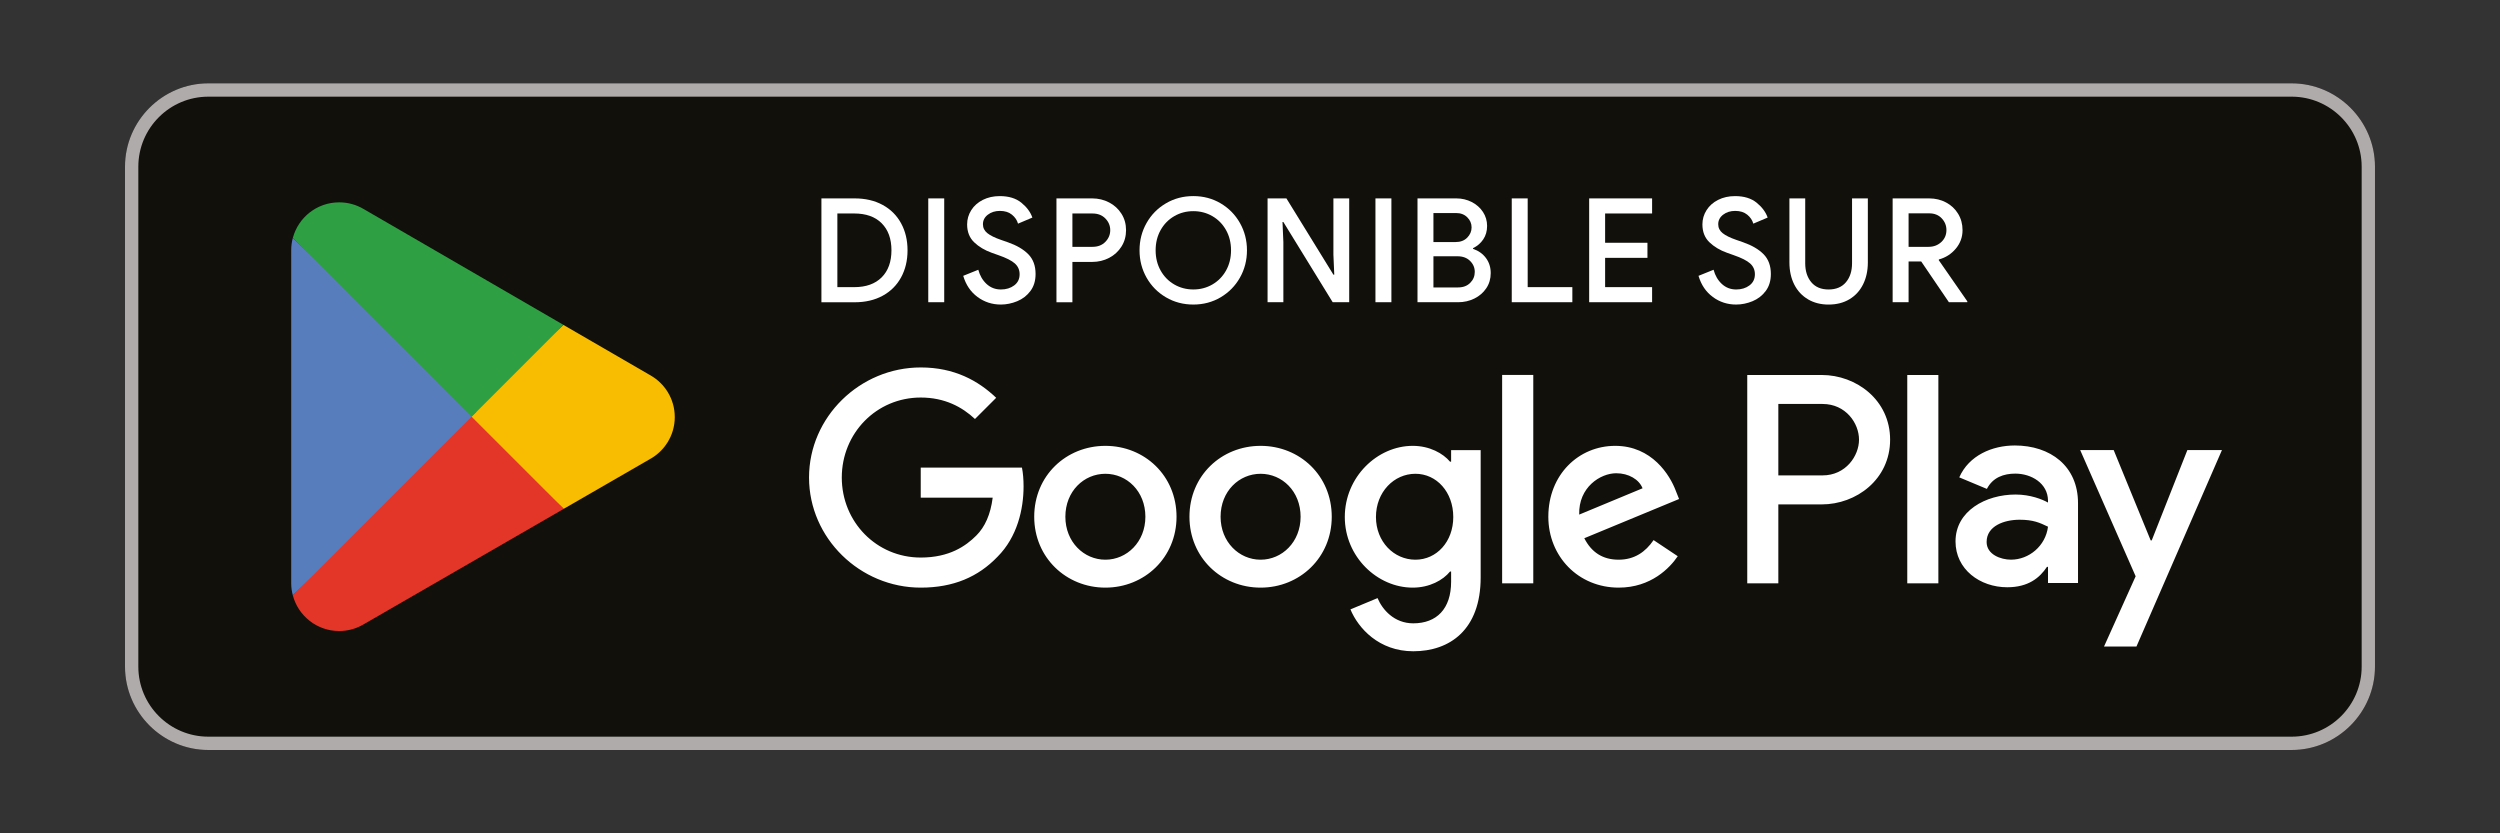 <?xml version="1.0" encoding="UTF-8"?> <svg xmlns="http://www.w3.org/2000/svg" xmlns:xlink="http://www.w3.org/1999/xlink" id="uuid-41509eff-bb83-4bb0-a9eb-04bf8c2fe800" width="150" height="50" viewBox="0 0 150 50"><rect x="0" y="0" width="150" height="50" fill="#333333" stroke="none"/><defs><clipPath id="uuid-a89b4fff-b6f1-4157-a7f9-f060d684b589"><rect x="7.5" y="5" width="134.999" height="40" style="fill:none; stroke-width:0px;"></rect></clipPath><clipPath id="uuid-5db7ff5a-90fd-442b-8a31-112e8a1ea827"><rect x="7.5" y="5" width="134.999" height="40" style="fill:none; stroke-width:0px;"></rect></clipPath></defs><g style="clip-path:url(#uuid-a89b4fff-b6f1-4157-a7f9-f060d684b589);"><g style="clip-path:url(#uuid-5db7ff5a-90fd-442b-8a31-112e8a1ea827);"><path d="M137.5,45H12.5c-2.75,0-5-2.25-5-5V10c0-2.75,2.25-5,5-5h124.999c2.75,0,5,2.25,5,5v30c0,2.75-2.25,5-5,5" style="fill:#12100b; stroke-width:0px;"></path><path d="M137.5,5.8c2.316,0,4.2,1.884,4.2,4.2v30c0,2.316-1.884,4.2-4.2,4.2H12.5c-2.316,0-4.2-1.884-4.2-4.2V10c0-2.316,1.884-4.2,4.2-4.2h124.999ZM137.5,5H12.5c-2.75,0-5,2.25-5,5v30c0,2.75,2.25,5,5,5h124.999c2.75,0,5-2.25,5-5V10c0-2.75-2.25-5-5-5" style="fill:#afabaa; stroke-width:0px;"></path><path d="M75.636,26.751c-2.352,0-4.269,1.789-4.269,4.254,0,2.448,1.917,4.253,4.269,4.253s4.269-1.805,4.269-4.253c0-2.465-1.917-4.254-4.269-4.254M75.636,33.582c-1.289,0-2.401-1.063-2.401-2.577,0-1.531,1.112-2.578,2.401-2.578s2.4,1.047,2.4,2.578c0,1.514-1.111,2.577-2.4,2.577M66.322,26.751c-2.352,0-4.269,1.789-4.269,4.254,0,2.448,1.917,4.253,4.269,4.253s4.27-1.805,4.27-4.253c0-2.465-1.918-4.254-4.27-4.254M66.322,33.582c-1.288,0-2.4-1.063-2.4-2.577,0-1.531,1.112-2.578,2.4-2.578,1.289,0,2.401,1.047,2.401,2.578,0,1.514-1.112,2.577-2.401,2.577M55.244,28.057v1.804h4.317c-.129,1.015-.467,1.756-.982,2.271-.629.629-1.612,1.321-3.335,1.321-2.659,0-4.737-2.142-4.737-4.801,0-2.658,2.078-4.8,4.737-4.8,1.434,0,2.481.563,3.254,1.288l1.273-1.272c-1.08-1.031-2.513-1.821-4.527-1.821-3.641,0-6.702,2.965-6.702,6.605,0,3.642,3.061,6.606,6.702,6.606,1.965,0,3.447-.645,4.607-1.853,1.192-1.192,1.563-2.867,1.563-4.221,0-.419-.032-.805-.097-1.127h-6.073ZM100.552,29.458c-.355-.951-1.434-2.707-3.641-2.707-2.191,0-4.011,1.724-4.011,4.254,0,2.384,1.804,4.253,4.22,4.253,1.95,0,3.077-1.192,3.545-1.885l-1.45-.967c-.484.709-1.144,1.176-2.095,1.176-.95,0-1.627-.435-2.062-1.288l5.687-2.353-.193-.483ZM94.752,30.876c-.048-1.644,1.273-2.481,2.223-2.481.742,0,1.37.37,1.579.902l-3.802,1.579ZM90.128,35h1.869v-12.502h-1.869v12.502ZM87.067,27.702h-.064c-.419-.499-1.224-.951-2.239-.951-2.127,0-4.076,1.869-4.076,4.27,0,2.384,1.949,4.237,4.076,4.237,1.015,0,1.82-.451,2.239-.967h.064v.612c0,1.628-.869,2.497-2.271,2.497-1.144,0-1.853-.821-2.143-1.514l-1.627.677c.467,1.128,1.708,2.513,3.77,2.513,2.191,0,4.044-1.289,4.044-4.43v-7.637h-1.773v.693ZM84.925,33.582c-1.289,0-2.368-1.079-2.368-2.561,0-1.498,1.079-2.594,2.368-2.594,1.273,0,2.271,1.096,2.271,2.594,0,1.482-.998,2.561-2.271,2.561M109.306,22.499h-4.471v12.501h1.865v-4.736h2.606c2.068,0,4.101-1.498,4.101-3.883s-2.033-3.882-4.101-3.882M109.354,28.524h-2.654v-4.286h2.654c1.395,0,2.187,1.156,2.187,2.143,0,.969-.792,2.143-2.187,2.143M120.886,26.729c-1.351,0-2.751.595-3.33,1.913l1.657.692c.354-.692,1.013-.917,1.705-.917.965,0,1.946.579,1.962,1.608v.129c-.338-.193-1.062-.482-1.946-.482-1.785,0-3.603.981-3.603,2.814,0,1.673,1.464,2.75,3.104,2.75,1.255,0,1.946-.562,2.381-1.222h.064v.965h1.801v-4.793c0-2.219-1.656-3.457-3.795-3.457M120.661,33.58c-.612,0-1.464-.306-1.464-1.062,0-.965,1.061-1.334,1.978-1.334.82,0,1.206.177,1.705.418-.145,1.158-1.142,1.978-2.219,1.978M131.243,27.002l-2.139,5.42h-.064l-2.22-5.42h-2.01l3.329,7.575-1.898,4.214h1.946l5.131-11.789h-2.075ZM114.436,35h1.866v-12.501h-1.866v12.501Z" style="fill:#fff; stroke-width:0px;"></path><path d="M28.217,24.424l-10.647,11.3c.001.002.001.005.002.007.327,1.227,1.447,2.13,2.777,2.13.532,0,1.031-.144,1.459-.396l.034-.02,11.984-6.915-5.609-6.106Z" style="fill:#e33628; stroke-width:0px;"></path><path d="M38.988,22.5l-.01-.007-5.174-2.999-5.829,5.187,5.85,5.848,5.146-2.969c.902-.488,1.515-1.439,1.515-2.535,0-1.09-.604-2.036-1.498-2.525" style="fill:#f8bd00; stroke-width:0px;"></path><path d="M17.57,14.277c-.064.236-.098.484-.098.74v19.968c0,.256.034.504.099.739l11.012-11.011-11.013-10.436Z" style="fill:#587dbd; stroke-width:0px;"></path><path d="M28.296,25.001l5.51-5.509-11.97-6.94c-.435-.261-.943-.411-1.486-.411-1.33,0-2.452.905-2.779,2.133,0,.001-.001.002-.001.003l10.726,10.724Z" style="fill:#2e9f43; stroke-width:0px;"></path></g><path d="M49.285,11.904h1.992c.644,0,1.205.131,1.683.392.479.261.847.628,1.105,1.101.258.473.387,1.013.387,1.623,0,.609-.129,1.15-.387,1.623-.258.473-.626.839-1.105,1.101-.478.261-1.04.392-1.683.392h-1.992v-6.229ZM51.251,17.229c.708,0,1.257-.196,1.649-.587.391-.392.587-.932.587-1.623,0-.69-.196-1.231-.587-1.623-.391-.392-.941-.587-1.649-.587h-1.009v4.42h1.009Z" style="fill:#fff; stroke-width:0px;"></path><path d="M55.696,11.904h.957v6.229h-.957v-6.229Z" style="fill:#fff; stroke-width:0px;"></path><path d="M58.654,17.82c-.412-.302-.699-.725-.861-1.27l.905-.365c.093.348.258.632.496.853.238.22.525.331.861.331.313,0,.579-.081.796-.244.218-.162.326-.386.326-.67,0-.261-.096-.477-.287-.648-.191-.171-.522-.338-.992-.5l-.391-.139c-.423-.151-.776-.361-1.057-.631-.281-.27-.422-.628-.422-1.074,0-.307.083-.592.248-.853.165-.261.397-.467.696-.618.299-.151.637-.226,1.014-.226.539,0,.971.132,1.296.396.325.264.545.561.661.892l-.861.365c-.058-.209-.18-.389-.365-.539-.186-.151-.426-.226-.722-.226-.284,0-.525.075-.722.226-.197.151-.296.342-.296.574,0,.215.088.393.265.535.177.142.451.277.822.405l.4.139c.534.186.945.426,1.236.722.29.296.435.69.435,1.183,0,.406-.103.747-.309,1.022-.206.276-.47.48-.792.613-.322.133-.651.2-.988.2-.516,0-.98-.151-1.392-.452Z" style="fill:#fff; stroke-width:0px;"></path><path d="M63.387,11.904h2.14c.371,0,.712.081,1.022.244.31.162.557.389.74.679.183.29.274.618.274.983,0,.365-.091.693-.274.983-.183.29-.429.516-.74.679-.31.162-.651.244-1.022.244h-1.183v2.419h-.957v-6.229ZM65.553,14.81c.319,0,.576-.1.77-.3.194-.2.291-.433.291-.7,0-.267-.097-.5-.291-.7-.195-.2-.451-.3-.77-.3h-1.209v2.001h1.209Z" style="fill:#fff; stroke-width:0px;"></path><path d="M69.955,17.838c-.493-.29-.88-.683-1.161-1.179-.281-.496-.422-1.042-.422-1.64,0-.597.141-1.144.422-1.64.281-.496.668-.889,1.161-1.179.493-.29,1.041-.435,1.644-.435s1.15.145,1.64.435c.49.29.876.683,1.157,1.179.281.496.422,1.043.422,1.64,0,.597-.141,1.144-.422,1.64-.281.496-.667.889-1.157,1.179-.49.29-1.037.435-1.64.435s-1.151-.145-1.644-.435ZM72.744,17.068c.345-.2.618-.479.818-.835.2-.357.3-.761.3-1.214,0-.452-.1-.857-.3-1.214-.2-.357-.473-.635-.818-.835-.345-.2-.727-.3-1.144-.3-.418,0-.799.1-1.144.3-.345.2-.618.478-.818.835-.2.357-.3.761-.3,1.214,0,.452.1.857.3,1.214.2.357.473.635.818.835.345.2.727.3,1.144.3.418,0,.799-.1,1.144-.3Z" style="fill:#fff; stroke-width:0px;"></path><path d="M76.054,11.904h1.131l2.819,4.576h.052l-.052-1.201v-3.376h.948v6.229h-.992l-2.958-4.811h-.052l.052,1.201v3.61h-.948v-6.229Z" style="fill:#fff; stroke-width:0px;"></path><path d="M82.527,11.904h.957v6.229h-.957v-6.229Z" style="fill:#fff; stroke-width:0px;"></path><path d="M85.05,11.904h2.332c.331,0,.638.073.922.218.284.145.509.344.674.596.165.252.248.532.248.84,0,.307-.077.576-.231.805-.154.229-.358.404-.613.526v.043c.325.11.583.293.774.548.191.255.287.557.287.905,0,.342-.088.645-.265.909-.177.264-.415.47-.713.618-.299.148-.625.222-.979.222h-2.436v-6.229ZM87.338,14.523c.29,0,.522-.088.696-.265.174-.177.261-.381.261-.613,0-.232-.086-.434-.257-.605-.171-.171-.393-.257-.666-.257h-1.366v1.74h1.331ZM87.486,17.246c.301,0,.544-.091.726-.274.183-.183.274-.402.274-.657s-.094-.476-.283-.661c-.189-.186-.439-.278-.753-.278h-1.444v1.87h1.479Z" style="fill:#fff; stroke-width:0px;"></path><path d="M90.704,11.904h.957v5.324h2.68v.905h-3.636v-6.229Z" style="fill:#fff; stroke-width:0px;"></path><path d="M95.35,11.904h3.776v.905h-2.819v1.757h2.54v.905h-2.54v1.757h2.819v.905h-3.776v-6.229Z" style="fill:#fff; stroke-width:0px;"></path><path d="M102.771,17.82c-.412-.302-.699-.725-.861-1.27l.905-.365c.093.348.258.632.496.853.238.22.525.331.861.331.313,0,.579-.081.796-.244.218-.162.326-.386.326-.67,0-.261-.096-.477-.287-.648-.191-.171-.522-.338-.992-.5l-.391-.139c-.423-.151-.776-.361-1.057-.631-.281-.27-.422-.628-.422-1.074,0-.307.083-.592.248-.853.165-.261.397-.467.696-.618.299-.151.637-.226,1.014-.226.539,0,.971.132,1.296.396.325.264.545.561.661.892l-.861.365c-.058-.209-.18-.389-.365-.539-.186-.151-.426-.226-.722-.226-.284,0-.525.075-.722.226-.197.151-.296.342-.296.574,0,.215.088.393.265.535.177.142.451.277.822.405l.4.139c.534.186.945.426,1.236.722.29.296.435.69.435,1.183,0,.406-.103.747-.309,1.022-.206.276-.47.48-.792.613-.322.133-.651.2-.988.2-.516,0-.98-.151-1.392-.452Z" style="fill:#fff; stroke-width:0px;"></path><path d="M108.483,17.96c-.357-.209-.632-.505-.827-.887-.194-.383-.291-.827-.291-1.331v-3.837h.948v3.889c0,.47.122.85.365,1.14.243.29.589.435,1.035.435.452,0,.8-.145,1.044-.435.244-.29.366-.67.366-1.14v-3.889h.948v3.837c0,.499-.096.94-.287,1.322-.191.383-.464.68-.818.892-.354.212-.772.318-1.253.318-.464,0-.874-.104-1.231-.313Z" style="fill:#fff; stroke-width:0px;"></path><path d="M113.559,11.904h2.184c.377,0,.718.081,1.022.244.304.162.545.389.722.679.177.29.265.618.265.983,0,.418-.135.787-.404,1.109-.27.322-.608.538-1.014.648l-.009.043,1.714,2.471v.052h-1.105l-1.662-2.445h-.757v2.445h-.957v-6.229ZM115.716,14.81c.302,0,.555-.096.761-.287.206-.191.309-.432.309-.722,0-.267-.094-.5-.283-.7-.188-.2-.439-.3-.752-.3h-1.236v2.01h1.201Z" style="fill:#fff; stroke-width:0px;"></path></g></svg> 